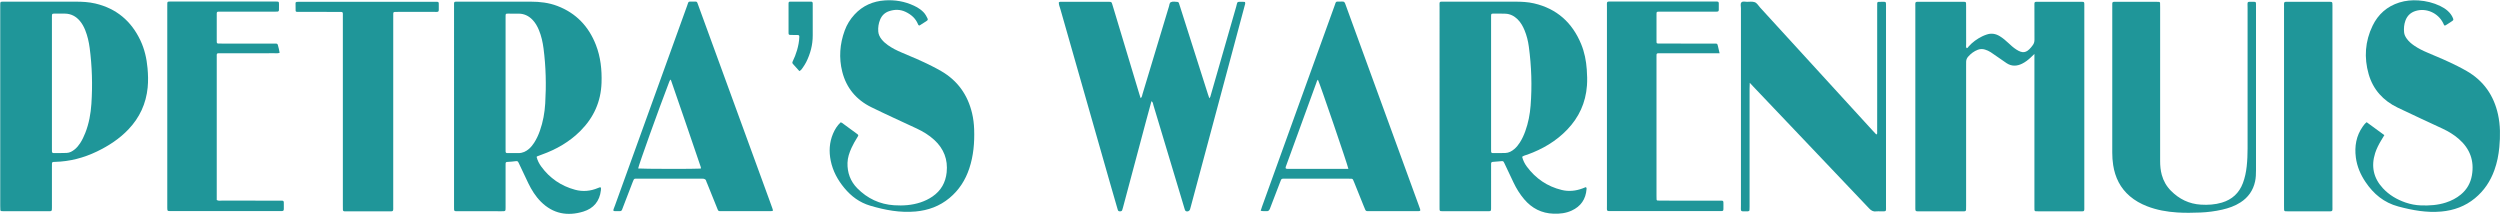 <?xml version="1.0" encoding="UTF-8" standalone="no"?>
<svg xmlns="http://www.w3.org/2000/svg" xmlns:xlink="http://www.w3.org/1999/xlink" xmlns:serif="http://www.serif.com/" width="100%" height="100%" viewBox="0 0 2917 250" version="1.1" xml:space="preserve" style="fill-rule:evenodd;clip-rule:evenodd;stroke-linejoin:round;stroke-miterlimit:2;"> <g transform="matrix(1,0,0,1,-1625.72,-1472.61)"> <g id="Laag-1" serif:id="Laag 1" transform="matrix(4.167,0,0,4.167,0,0)"> <g transform="matrix(0.343,0,0,0.343,973.771,411.124)"> <path d="M0,-162.322C0,-163.059 0.002,-163.796 -0.004,-164.533C-0.007,-164.9 -0.021,-165.268 -0.04,-165.636C-0.077,-166.342 -0.43,-166.76 -1.155,-166.792C-1.891,-166.823 -2.627,-166.84 -3.363,-166.84C-14.662,-166.843 -25.96,-166.839 -37.258,-166.845C-41.116,-166.848 -40.733,-166.948 -40.736,-163.154C-40.743,-154.066 -40.787,-144.978 -40.699,-135.891C-40.681,-134.048 -41.148,-132.537 -42.284,-131.159C-42.674,-130.685 -43.016,-130.173 -43.409,-129.701C-47.333,-124.999 -50.365,-124.535 -55.525,-127.867C-57.908,-129.405 -60.004,-131.3 -62.057,-133.243C-64.2,-135.271 -66.447,-137.162 -68.972,-138.72C-72.426,-140.852 -76.043,-141.392 -79.891,-140.035C-81.045,-139.628 -82.2,-139.199 -83.297,-138.661C-87.524,-136.584 -91.295,-133.885 -94.44,-130.343C-94.899,-129.827 -95.148,-129.019 -96.074,-128.988C-96.834,-129.946 -96.477,-131.09 -96.48,-132.143C-96.511,-142.336 -96.498,-152.529 -96.501,-162.721C-96.501,-163.704 -96.514,-164.686 -96.55,-165.667C-96.576,-166.384 -96.992,-166.769 -97.699,-166.794C-98.68,-166.827 -99.662,-166.841 -100.644,-166.841C-111.574,-166.843 -122.504,-166.85 -133.434,-166.84C-138.618,-166.834 -137.948,-167.282 -137.949,-162.315C-137.963,-108.28 -137.958,-54.245 -137.958,-0.21C-137.958,0.651 -137.978,1.511 -137.945,2.369C-137.89,3.835 -137.615,4.132 -136.284,4.214C-135.795,4.243 -135.302,4.23 -134.811,4.23C-123.021,4.231 -111.232,4.231 -99.442,4.229C-98.951,4.229 -98.46,4.216 -97.969,4.208C-97.101,4.196 -96.586,3.755 -96.544,2.894C-96.49,1.79 -96.5,0.684 -96.5,-0.421C-96.498,-38.491 -96.499,-76.561 -96.498,-114.632C-96.498,-115.737 -96.51,-116.843 -96.476,-117.947C-96.43,-119.474 -95.888,-120.822 -94.883,-121.972C-92.669,-124.508 -90.069,-126.492 -86.886,-127.692C-84.962,-128.418 -83.063,-128.435 -81.121,-127.838C-79.469,-127.33 -77.891,-126.637 -76.45,-125.7C-74.395,-124.362 -72.405,-122.924 -70.388,-121.526C-68.069,-119.919 -65.789,-118.254 -63.426,-116.713C-59.335,-114.045 -55.122,-114.195 -50.83,-116.291C-48.146,-117.601 -45.84,-119.402 -43.69,-121.434C-42.911,-122.171 -42.137,-122.913 -40.738,-124.246L-40.738,-19.516C-40.738,-13.008 -40.739,-6.499 -40.737,0.01C-40.737,0.992 -40.747,1.975 -40.711,2.956C-40.686,3.644 -40.342,4.127 -39.607,4.164C-38.627,4.213 -37.646,4.227 -36.664,4.228C-26.103,4.232 -15.541,4.255 -4.979,4.22C0.648,4.2 -0.01,4.96 -0.009,-0.585C0.005,-54.498 0,-108.41 0,-162.322" style="fill:rgb(31,150,153);fill-rule:nonzero;"></path> </g> <g transform="matrix(0.343,0,0,0.343,542.81,385.416)"> <path d="M0,-8.949C-0.456,-1.338 -1.789,6.155 -4.345,13.383C-5.577,16.863 -7.101,20.205 -9.119,23.308C-10.262,25.065 -11.57,26.691 -13.142,28.081C-15.61,30.263 -18.426,31.631 -21.794,31.634C-24.863,31.638 -27.932,31.641 -31,31.634C-31.869,31.632 -32.353,31.21 -32.352,30.301C-32.351,29.32 -32.367,28.337 -32.367,27.356C-32.368,9.677 -32.368,-8.001 -32.368,-25.678L-32.368,-77.976C-32.368,-78.835 -32.387,-79.695 -32.358,-80.553C-32.308,-82.03 -32.162,-82.204 -30.607,-82.219C-27.539,-82.248 -24.469,-82.267 -21.401,-82.203C-17.141,-82.112 -13.57,-80.393 -10.587,-77.394C-8.121,-74.916 -6.447,-71.931 -5.125,-68.733C-3.141,-63.937 -2.045,-58.908 -1.378,-53.786C0.56,-38.887 0.896,-23.927 0,-8.949M9.915,-88.477C2.95,-91.137 -4.345,-91.991 -11.771,-91.984C-31.419,-91.966 -51.069,-91.985 -70.718,-91.982C-74.834,-91.981 -74.438,-92.285 -74.438,-88.187C-74.444,-33.661 -74.442,20.865 -74.441,75.392C-74.441,76.128 -74.46,76.866 -74.418,77.602C-74.356,78.721 -74.029,79.006 -72.789,79.073C-72.299,79.101 -71.807,79.087 -71.315,79.087C-59.403,79.088 -47.491,79.08 -35.579,79.094C-32.278,79.098 -32.36,79.086 -32.364,75.844C-32.375,65.159 -32.368,54.475 -32.368,43.791C-32.368,43.054 -32.361,42.318 -32.37,41.58C-32.4,38.971 -32.352,38.845 -29.826,38.763C-28.114,38.707 -26.404,38.49 -24.699,38.292C-22.47,38.034 -22.449,38 -21.402,40.2C-18.873,45.519 -16.413,50.87 -13.842,56.168C-11.15,61.719 -7.915,66.94 -3.527,71.323C6.326,81.168 18.146,83.336 31.105,79.376C39.46,76.823 44.409,70.943 45.446,62.035C45.769,59.262 45.357,59.158 43.114,60.113C37.047,62.692 30.715,63.283 24.366,61.56C12.968,58.464 3.671,52.142 -3.3,42.558C-5.023,40.188 -6.357,37.569 -7.045,34.71C-6.773,34.491 -6.605,34.28 -6.389,34.196C-5.249,33.749 -4.101,33.323 -2.947,32.913C9.008,28.663 19.781,22.486 28.794,13.443C39.579,2.622 45.456,-10.369 45.969,-25.687C46.326,-36.332 45.237,-46.792 41.328,-56.793C35.434,-71.867 25.144,-82.664 9.915,-88.477" style="fill:rgb(31,150,153);fill-rule:nonzero;"></path> </g> <g transform="matrix(0.343,0,0,0.343,818.724,383.953)"> <path d="M0,-2.823C-0.557,4.288 -1.896,11.281 -4.329,18.025C-5.499,21.265 -6.934,24.38 -8.79,27.291C-10.05,29.269 -11.509,31.085 -13.304,32.604C-15.411,34.386 -17.768,35.71 -20.583,35.805C-24.018,35.92 -27.457,35.886 -30.895,35.892C-31.75,35.893 -32.245,35.444 -32.245,34.539C-32.246,33.557 -32.262,32.574 -32.262,31.592C-32.263,14.032 -32.263,-3.527 -32.263,-21.087L-32.263,-73.397C-32.263,-74.38 -32.283,-75.362 -32.25,-76.344C-32.206,-77.652 -31.985,-77.948 -30.811,-77.955C-27.373,-77.975 -23.93,-78.048 -20.499,-77.892C-16.662,-77.719 -13.419,-76.052 -10.684,-73.386C-8.087,-70.854 -6.355,-67.77 -4.974,-64.456C-3.166,-60.12 -2.059,-55.586 -1.435,-50.961C0.722,-34.969 1.261,-18.912 0,-2.823M41.253,-53.11C34.021,-70.629 21.413,-82.011 2.751,-86.329C-2.309,-87.499 -7.454,-87.72 -12.619,-87.72C-31.655,-87.723 -50.691,-87.738 -69.727,-87.716C-75.092,-87.709 -74.317,-88.36 -74.319,-82.955C-74.338,-29.04 -74.331,24.875 -74.33,78.79C-74.33,79.528 -74.332,80.264 -74.328,81.001C-74.326,81.369 -74.333,81.74 -74.303,82.106C-74.246,82.797 -73.902,83.256 -73.17,83.29C-72.313,83.331 -71.453,83.346 -70.594,83.346C-59.05,83.35 -47.505,83.349 -35.961,83.348C-35.347,83.348 -34.732,83.363 -34.119,83.338C-32.476,83.273 -32.322,83.111 -32.267,81.329C-32.24,80.471 -32.259,79.611 -32.259,78.75C-32.259,68.312 -32.259,57.872 -32.258,47.433C-32.258,46.45 -32.253,45.468 -32.244,44.486C-32.236,43.62 -31.839,43.139 -30.931,43.074C-28.852,42.926 -26.77,42.79 -24.699,42.563C-22.332,42.301 -22.309,42.247 -21.32,44.323C-18.84,49.529 -16.395,54.751 -13.92,59.959C-11.591,64.86 -8.752,69.438 -5.235,73.582C1.062,81.005 9.026,85.059 18.795,85.373C23.872,85.537 28.85,84.991 33.537,82.833C41.019,79.388 45.041,73.533 45.669,65.341C45.71,64.803 45.923,64.116 44.995,63.709C44.203,64.023 43.307,64.394 42.4,64.734C36.857,66.81 31.17,67.402 25.401,65.997C13.613,63.126 4.16,56.673 -3.052,46.954C-4.812,44.582 -6.153,41.95 -6.904,38.922C-5.425,37.813 -3.927,37.615 -2.558,37.116C9.724,32.654 20.779,26.241 29.888,16.736C39.503,6.701 44.962,-5.19 45.999,-19.106C46.329,-23.538 46.173,-27.939 45.863,-32.351C45.361,-39.501 43.988,-46.486 41.253,-53.11" style="fill:rgb(31,150,153);fill-rule:nonzero;"></path> </g> <g transform="matrix(0.343,0,0,0.343,415.734,383.957)"> <path d="M0,-4.344C-0.54,3.755 -1.971,11.715 -4.957,19.328C-6.125,22.302 -7.476,25.179 -9.23,27.86C-10.448,29.719 -11.858,31.41 -13.58,32.821C-15.51,34.404 -17.647,35.651 -20.191,35.751C-23.743,35.889 -27.302,35.861 -30.859,35.869C-31.703,35.871 -32.206,35.403 -32.209,34.503C-32.213,33.521 -32.229,32.54 -32.229,31.558C-32.23,13.891 -32.229,-3.776 -32.229,-21.443L-32.229,-73.339C-32.229,-74.198 -32.246,-75.057 -32.224,-75.915C-32.175,-77.842 -32.082,-77.963 -30.101,-77.985C-27.279,-78.016 -24.457,-78.008 -21.635,-77.976C-16.657,-77.917 -12.652,-75.803 -9.465,-72.066C-7.538,-69.806 -6.148,-67.219 -5.045,-64.47C-3.162,-59.773 -2.05,-54.876 -1.398,-49.88C0.578,-34.75 1.014,-19.558 0,-4.344M40.002,-56.128C32.494,-71.971 20.365,-82.194 3.174,-86.228C-2.13,-87.472 -7.51,-87.735 -12.921,-87.736C-32.084,-87.739 -51.248,-87.738 -70.411,-87.739C-71.148,-87.739 -71.886,-87.755 -72.622,-87.725C-74.131,-87.663 -74.356,-87.463 -74.404,-86.061C-74.44,-84.956 -74.419,-83.85 -74.419,-82.744L-74.419,-2.407C-74.419,24.742 -74.42,51.889 -74.416,79.038C-74.416,80.14 -74.396,81.245 -74.325,82.345C-74.291,82.885 -73.9,83.219 -73.362,83.26C-72.628,83.316 -71.891,83.331 -71.155,83.332C-59.239,83.336 -47.324,83.329 -35.408,83.337C-32.21,83.34 -32.217,83.411 -32.221,80.057C-32.234,69.125 -32.227,58.192 -32.224,47.259C-32.224,46.277 -32.221,45.294 -32.186,44.312C-32.161,43.619 -31.792,43.178 -31.079,43.111C-30.591,43.064 -30.098,43.062 -29.608,43.05C-17.638,42.741 -6.305,39.778 4.442,34.613C14.022,30.01 22.854,24.274 30.237,16.517C39.357,6.936 44.619,-4.406 45.933,-17.61C46.46,-22.902 46.299,-28.154 45.827,-33.423C45.121,-41.31 43.405,-48.948 40.002,-56.128" style="fill:rgb(31,150,153);fill-rule:nonzero;"></path> </g> <g transform="matrix(0.343,0,0,0.343,738.222,412.591)"> <path d="M0,-171.098C-5.601,-171.107 -4.36,-171.548 -5.681,-166.982C-12.603,-143.059 -19.446,-119.114 -26.309,-95.174C-26.578,-94.235 -26.681,-93.238 -27.576,-92.353C-27.985,-93.55 -28.385,-94.655 -28.741,-95.772C-36.334,-119.615 -43.923,-143.459 -51.514,-167.303C-51.812,-168.238 -52.123,-169.168 -52.422,-170.103C-52.59,-170.624 -52.982,-170.967 -53.479,-171.002C-55.307,-171.134 -57.271,-171.574 -58.925,-170.824C-60.313,-170.194 -60.098,-168.271 -60.622,-166.934C-60.801,-166.478 -60.918,-165.998 -61.06,-165.529C-68.073,-142.274 -75.083,-119.017 -82.114,-95.768C-82.459,-94.625 -82.469,-93.304 -83.643,-92.421C-83.992,-93.507 -84.345,-94.549 -84.662,-95.602C-91.597,-118.622 -98.528,-141.645 -105.461,-164.666C-105.921,-166.193 -106.368,-167.723 -106.858,-169.241C-107.423,-170.991 -107.513,-171.036 -109.5,-171.105C-109.746,-171.114 -109.992,-171.109 -110.237,-171.109C-122.888,-171.111 -135.538,-171.115 -148.188,-171.109C-148.912,-171.109 -149.671,-171.239 -150.431,-170.654C-150.542,-168.732 -149.674,-166.929 -149.147,-165.082C-135.734,-118.012 -122.291,-70.952 -108.845,-23.89C-106.722,-16.459 -104.573,-9.036 -102.412,-1.617C-102.012,-0.245 -101.644,-0.045 -100.351,-0.05C-99.343,-0.054 -98.753,-0.477 -98.559,-1.495C-98.444,-2.095 -98.194,-2.666 -98.036,-3.259C-91.804,-26.608 -85.58,-49.957 -79.343,-73.304C-77.862,-78.847 -76.339,-84.379 -74.816,-89.986C-73.472,-89.139 -73.534,-87.768 -73.196,-86.648C-65.679,-61.751 -58.203,-36.843 -50.72,-11.936C-49.697,-8.53 -48.682,-5.12 -47.661,-1.713C-47.483,-1.122 -47.276,-0.536 -46.686,-0.226C-45.348,0.476 -43.753,-0.24 -43.294,-1.751C-43.044,-2.573 -42.83,-3.405 -42.607,-4.235C-30.946,-47.716 -19.285,-91.198 -7.625,-134.679C-4.67,-145.699 -1.715,-156.717 1.229,-167.74C1.5,-168.753 2.004,-169.771 1.533,-170.961C0.95,-171.015 0.475,-171.097 0,-171.098" style="fill:rgb(31,150,153);fill-rule:nonzero;"></path> </g> <g transform="matrix(0.343,0,0,0.343,918.244,411.036)"> <path d="M0,-161.865C0,-162.725 0.013,-163.585 -0.006,-164.445C-0.05,-166.436 -0.127,-166.538 -2.062,-166.577C-3.411,-166.605 -4.762,-166.571 -6.11,-166.512C-6.829,-166.481 -7.184,-166.02 -7.19,-165.304C-7.201,-164.199 -7.211,-163.094 -7.211,-161.988C-7.213,-136.192 -7.212,-110.397 -7.212,-84.601C-7.212,-76.494 -7.204,-68.387 -7.228,-60.28C-7.23,-59.617 -6.921,-58.807 -7.912,-58.238C-8.957,-59.347 -10.043,-60.472 -11.098,-61.626C-41.683,-95.075 -72.261,-128.53 -102.858,-161.968C-104.259,-163.498 -105.338,-165.648 -107.274,-166.282C-109.171,-166.903 -111.396,-166.601 -113.475,-166.565C-115.037,-166.538 -116.999,-167.27 -118.059,-166.06C-119.063,-164.914 -118.433,-162.999 -118.433,-161.427C-118.45,-107.871 -118.456,-54.314 -118.435,-0.758C-118.433,5.405 -119.34,4.434 -112.785,4.469C-112.665,4.47 -112.543,4.435 -112.423,4.411C-111.898,4.307 -111.503,4.032 -111.465,3.472C-111.406,2.616 -111.384,1.757 -111.382,0.9C-111.375,-4.629 -111.378,-10.156 -111.378,-15.683C-111.378,-42.339 -111.38,-68.994 -111.374,-95.649C-111.374,-96.953 -111.298,-98.257 -111.229,-100.444C-109.815,-98.933 -109.066,-98.122 -108.305,-97.322C-94.506,-82.816 -80.705,-68.311 -66.905,-53.805C-49.211,-35.207 -31.5,-16.624 -13.857,2.024C-12.22,3.754 -10.6,4.854 -8.139,4.52C-6.933,4.357 -5.686,4.499 -4.458,4.49C0.65,4.456 -0.01,5.001 -0.008,-0.091C0.005,-54.015 0,-107.94 0,-161.865" style="fill:rgb(31,150,153);fill-rule:nonzero;"></path> </g> <g transform="matrix(0.343,0,0,0.343,1080.88,393.089)"> <path d="M0,-57.658C-2.44,-59.072 -4.933,-60.405 -7.45,-61.678C-15.449,-65.72 -23.691,-69.224 -31.957,-72.678C-35.815,-74.29 -39.555,-76.125 -43.012,-78.5C-45.354,-80.109 -47.495,-81.929 -49.143,-84.279C-50.215,-85.808 -51.05,-87.445 -51.222,-89.326C-51.517,-92.538 -51.278,-95.712 -50.182,-98.77C-48.716,-102.856 -45.918,-105.53 -41.723,-106.8C-33.148,-109.393 -23.517,-105.201 -19.383,-96.938C-18.268,-94.708 -18.6,-94.08 -15.765,-96.03C-14.552,-96.865 -13.285,-97.623 -12.073,-98.459C-10.866,-99.291 -10.8,-99.597 -11.312,-100.878C-12.241,-103.208 -13.73,-105.134 -15.574,-106.804C-17.41,-108.469 -19.506,-109.738 -21.726,-110.808C-27.326,-113.51 -33.263,-114.953 -39.442,-115.371C-44.752,-115.73 -50.007,-115.272 -55.101,-113.676C-65.148,-110.528 -72.438,-104.034 -76.969,-94.653C-83.099,-81.962 -84,-68.63 -80.146,-55.179C-76.533,-42.578 -68.294,-33.562 -56.545,-27.901C-44.389,-22.044 -32.108,-16.444 -19.884,-10.728C-15.079,-8.482 -10.56,-5.782 -6.552,-2.281C2.509,5.632 6.209,15.487 4.136,27.406C3.041,33.695 0.096,38.942 -4.824,43.038C-8.457,46.064 -12.592,48.163 -17.073,49.62C-23.709,51.779 -30.536,52.213 -37.45,51.967C-41.78,51.812 -45.984,51.006 -50.069,49.6C-57.149,47.162 -63.477,43.426 -68.569,37.918C-76.221,29.642 -78.288,20.009 -74.845,9.245C-73.679,5.603 -71.92,2.232 -69.969,-1.044C-69.155,-2.409 -68.326,-3.765 -67.339,-5.399C-72.119,-8.918 -76.824,-12.417 -81.785,-15.96C-83.21,-14.83 -84.093,-13.654 -84.939,-12.458C-90.336,-4.835 -91.779,3.697 -90.616,12.783C-89.679,20.112 -86.832,26.738 -82.74,32.821C-76.164,42.594 -67.725,49.689 -55.977,52.839C-44.368,55.952 -32.756,58.072 -20.722,56.964C-10.58,56.03 -1.364,52.675 6.58,46.15C14.082,39.988 19.255,32.212 22.516,23.12C24.683,17.079 25.929,10.837 26.523,4.455C27.358,-4.513 27.395,-13.458 25.446,-22.303C22.047,-37.729 13.766,-49.684 0,-57.658" style="fill:rgb(31,150,153);fill-rule:nonzero;"></path> </g> <g transform="matrix(0.343,0,0,0.343,662.329,381.239)"> <path d="M0,11.238C-3.561,-3.734 -11.757,-15.316 -25.135,-23.085C-27.679,-24.564 -30.286,-25.943 -32.911,-27.274C-40.905,-31.326 -49.159,-34.803 -57.42,-38.264C-61.39,-39.927 -65.229,-41.842 -68.751,-44.343C-70.662,-45.7 -72.413,-47.235 -73.872,-49.081C-75.349,-50.951 -76.389,-53.036 -76.576,-55.427C-76.84,-58.78 -76.335,-62.052 -75.051,-65.164C-73.666,-68.524 -71.208,-70.876 -67.779,-72.031C-63.194,-73.575 -58.598,-73.588 -54.16,-71.431C-49.727,-69.277 -46.138,-66.236 -44.201,-61.548C-44.108,-61.323 -44.022,-61.089 -43.891,-60.886C-43.597,-60.428 -43.163,-60.187 -42.666,-60.488C-41.407,-61.251 -40.158,-62.035 -38.942,-62.866C-35.715,-65.068 -35.31,-64.384 -37.642,-68.533C-38.8,-70.594 -40.519,-72.192 -42.403,-73.601C-43.983,-74.783 -45.71,-75.713 -47.494,-76.544C-55.005,-80.042 -62.934,-81.4 -71.155,-80.848C-80.846,-80.198 -89.241,-76.57 -95.915,-69.358C-99.457,-65.532 -102.17,-61.161 -103.963,-56.263C-107.997,-45.242 -108.833,-33.934 -105.964,-22.578C-102.616,-9.323 -94.46,0.363 -82.234,6.355C-70.009,12.347 -57.593,17.952 -45.255,23.717C-39.997,26.173 -35.079,29.15 -30.795,33.1C-23.041,40.252 -19.633,49.086 -20.741,59.581C-21.614,67.847 -25.356,74.49 -32.277,79.241C-35.334,81.34 -38.64,82.924 -42.159,84.082C-49.152,86.384 -56.356,86.869 -63.633,86.394C-75.408,85.626 -85.445,80.889 -93.7,72.539C-99.325,66.847 -101.888,59.81 -101.693,51.817C-101.587,47.447 -100.158,43.397 -98.372,39.46C-97,36.435 -95.313,33.585 -93.562,30.768C-92.593,29.21 -92.597,29.096 -93.961,28.084C-98.005,25.086 -102.072,22.12 -106.14,19.155C-106.427,18.945 -106.795,18.845 -107.212,18.655C-110.056,21.292 -112.048,24.502 -113.53,28.027C-116.53,35.164 -116.914,42.564 -115.379,50.073C-113.669,58.435 -109.705,65.719 -104.305,72.251C-98.629,79.115 -91.822,84.171 -83.081,86.757C-70.96,90.342 -58.751,92.638 -46.072,91.486C-35.795,90.552 -26.465,87.147 -18.458,80.499C-10.689,74.049 -5.44,65.883 -2.27,56.347C1.186,45.955 2.084,35.235 1.705,24.363C1.55,19.935 1.027,15.555 0,11.238" style="fill:rgb(31,150,153);fill-rule:nonzero;"></path> </g> <g transform="matrix(0.343,0,0,0.343,871.489,356.737)"> <path d="M0,154.057C-15.599,154.053 -31.198,154.057 -46.797,154.052C-47.901,154.052 -49.006,154.027 -50.108,153.974C-50.674,153.947 -50.98,153.571 -51.001,153.017C-51.037,152.036 -51.053,151.053 -51.054,150.071C-51.057,138.894 -51.056,127.716 -51.056,116.538C-51.056,89.885 -51.054,63.232 -51.059,36.578C-51.06,33.805 -51.157,33.702 -48.232,33.735C-47.495,33.744 -46.758,33.736 -46.021,33.736L0.452,33.736C-0.093,31.396 -0.483,29.609 -0.929,27.835C-1.417,25.893 -1.438,25.852 -3.375,25.845C-10.008,25.823 -16.641,25.835 -23.274,25.835C-31.749,25.834 -40.224,25.844 -48.699,25.826C-51.005,25.821 -51.043,25.782 -51.048,23.641C-51.065,16.395 -51.065,9.148 -51.046,1.901C-51.041,-0.13 -50.972,-0.167 -48.99,-0.219C-48.13,-0.243 -47.27,-0.225 -46.41,-0.225C-32.408,-0.226 -18.405,-0.219 -4.403,-0.23C0.227,-0.233 -0.195,0.211 -0.209,-4.312C-0.224,-8.872 0.345,-8.478 -4.307,-8.479C-31.82,-8.486 -59.334,-8.487 -86.848,-8.479C-92.232,-8.478 -91.508,-8.999 -91.509,-3.746C-91.525,50.176 -91.524,104.097 -91.511,158.019C-91.51,163.056 -92.159,162.592 -87.045,162.593C-58.427,162.601 -29.808,162.597 -1.188,162.596C-0.206,162.596 0.777,162.615 1.759,162.583C3.282,162.536 3.524,162.324 3.577,160.937C3.619,159.833 3.591,158.727 3.594,157.621C3.604,153.717 3.769,154.058 0,154.057" style="fill:rgb(31,150,153);fill-rule:nonzero;"></path> </g> <g transform="matrix(0.343,0,0,0.343,468.172,356.88)"> <path d="M0,153.647C-15.474,153.635 -30.948,153.654 -46.422,153.624C-47.736,153.621 -49.122,153.992 -50.557,153.121L-50.557,149.913C-50.557,112.333 -50.562,74.753 -50.549,37.173C-50.548,32.873 -51.039,33.33 -46.543,33.325C-32.174,33.308 -17.806,33.327 -3.437,33.304C-2.111,33.302 -0.748,33.568 0.784,32.94C0.474,30.789 -0.096,28.674 -0.668,26.555C-0.907,25.671 -1.494,25.43 -2.297,25.43C-3.279,25.429 -4.262,25.423 -5.244,25.422C-18.876,25.422 -32.508,25.423 -46.14,25.42C-47.245,25.42 -48.35,25.408 -49.454,25.374C-50.203,25.351 -50.514,24.88 -50.529,24.182C-50.548,23.323 -50.555,22.462 -50.555,21.603C-50.558,15.462 -50.574,9.322 -50.55,3.181C-50.533,-0.985 -50.996,-0.637 -46.868,-0.64C-32.622,-0.649 -18.376,-0.643 -4.13,-0.644C-3.148,-0.644 -2.166,-0.66 -1.184,-0.662C-0.301,-0.663 0.202,-1.124 0.233,-1.977C0.287,-3.449 0.292,-4.924 0.272,-6.397C0.238,-8.838 0.223,-8.841 -2.18,-8.891C-2.794,-8.904 -3.408,-8.894 -4.022,-8.894L-86.55,-8.894C-87.41,-8.894 -88.271,-8.909 -89.129,-8.879C-90.683,-8.827 -90.871,-8.664 -90.92,-7.241C-90.959,-6.137 -90.939,-5.031 -90.939,-3.925L-90.939,157.446C-90.939,158.183 -90.953,158.92 -90.937,159.657C-90.885,162.042 -90.802,162.124 -88.458,162.174C-87.844,162.188 -87.229,162.178 -86.616,162.178C-57.755,162.178 -28.896,162.18 -0.035,162.177C4.709,162.177 4.192,162.556 4.207,157.734C4.221,153.152 4.542,153.651 0,153.647" style="fill:rgb(31,150,153);fill-rule:nonzero;"></path> </g> <g transform="matrix(0.343,0,0,0.343,586.361,365.915)"> <path d="M0,101.134C-4.012,101.512 -48.346,101.431 -51.114,101.045C-50.474,97.623 -34.676,53.593 -25.811,30.498C-25.547,29.811 -25.363,29.097 -24.489,28.454C-16.247,52.398 -7.974,76.202 0.084,100.082C0.188,100.392 0.033,100.789 0,101.134M55.996,126.737C36.681,73.84 17.364,20.945 -1.948,-31.952C-3.294,-35.641 -2.749,-35.185 -6.564,-35.2C-10.562,-35.215 -9.802,-35.477 -11.107,-31.867C-30.71,22.363 -50.314,76.592 -69.876,130.837C-72.018,136.775 -72.698,135.788 -65.913,135.862C-65.048,135.87 -64.547,135.404 -64.244,134.679C-63.912,133.887 -63.637,133.071 -63.328,132.271C-60.723,125.518 -58.077,118.78 -55.528,112.006C-54.398,109.003 -54.219,109.391 -51.896,109.39C-34.209,109.381 -16.521,109.408 1.167,109.351C3.042,109.344 4.219,109.849 4.62,111.761C4.719,112.233 4.994,112.666 5.178,113.121C7.746,119.493 10.283,125.879 12.891,132.236C14.638,136.494 13.763,135.831 18.448,135.863C24.589,135.904 30.73,135.872 36.872,135.872L49.401,135.872C51.857,135.872 54.314,135.893 56.771,135.867C59.213,135.841 59.24,135.793 58.368,133.314C57.595,131.115 56.795,128.926 55.996,126.737" style="fill:rgb(31,150,153);fill-rule:nonzero;"></path> </g> <g transform="matrix(0.343,0,0,0.343,766.621,365.73)"> <path d="M3.152,101.892L-44.889,101.892C-45.502,101.892 -46.116,101.901 -46.729,101.877C-48.113,101.825 -48.354,101.449 -47.911,100.013C-47.767,99.545 -47.562,99.098 -47.395,98.638C-39.262,76.308 -31.131,53.978 -23,31.648C-22.675,30.755 -22.543,29.762 -21.695,29.132C-20.104,32.416 2.562,98.55 3.152,101.892ZM6.465,-16.72C4.489,-22.137 2.497,-27.547 0.548,-32.974C0.121,-34.166 -0.552,-34.825 -1.879,-34.678C-2.365,-34.626 -2.861,-34.674 -3.353,-34.671C-7.534,-34.646 -6.768,-35.025 -8.163,-31.171C-17.638,-4.985 -27.103,21.205 -36.56,47.399C-46.808,75.786 -57.046,104.175 -67.283,132.566C-67.688,133.688 -68.027,134.834 -68.437,136.088C-66.767,136.61 -65.295,136.28 -63.866,136.421C-62.264,136.58 -61.466,135.915 -60.898,134.392C-58.33,127.496 -55.638,120.645 -52.988,113.779C-52.635,112.863 -52.263,111.955 -51.906,111.04C-51.603,110.264 -51.045,109.908 -50.21,109.93C-49.474,109.95 -48.736,109.922 -48,109.922C-30.927,109.921 -13.854,109.921 3.218,109.923C4.078,109.923 4.938,109.924 5.796,109.958C6.323,109.98 6.728,110.273 6.948,110.742C7.311,111.518 7.644,112.31 7.964,113.106C10.531,119.479 13.089,125.856 15.657,132.229C16.069,133.253 16.519,134.262 16.936,135.285C17.253,136.064 17.845,136.394 18.654,136.398C19.637,136.403 20.62,136.41 21.602,136.41C33.639,136.411 45.676,136.416 57.712,136.407C62.664,136.403 62.52,136.917 60.705,131.947C42.618,82.393 24.543,32.835 6.465,-16.72" style="fill:rgb(31,150,153);fill-rule:nonzero;"></path> </g> <g transform="matrix(0.343,0,0,0.343,1021.32,412.698)"> <path d="M0,-171.395C-6.32,-171.346 -5.34,-172.361 -5.345,-166.315C-5.376,-128.114 -5.373,-89.912 -5.346,-51.71C-5.342,-46.79 -5.533,-41.885 -6.074,-36.999C-6.589,-32.351 -7.518,-27.784 -9.18,-23.393C-12.263,-15.256 -18.002,-9.969 -26.328,-7.491C-31.93,-5.824 -37.661,-5.472 -43.465,-5.823C-53.112,-6.405 -61.187,-10.367 -67.932,-17.174C-71.549,-20.825 -74.022,-25.149 -75.386,-30.111C-76.402,-33.811 -76.738,-37.577 -76.736,-41.407C-76.715,-83.17 -76.723,-124.934 -76.725,-166.699C-76.726,-167.926 -76.734,-169.155 -76.781,-170.381C-76.803,-170.917 -77.124,-171.295 -77.685,-171.333C-78.54,-171.391 -79.399,-171.42 -80.257,-171.421C-90.943,-171.426 -101.631,-171.419 -112.317,-171.426C-116.182,-171.428 -115.807,-171.535 -115.808,-167.745C-115.811,-127.946 -115.801,-88.148 -115.82,-48.349C-115.822,-44.898 -115.604,-41.473 -115.069,-38.072C-113.49,-28.024 -109.282,-19.373 -101.432,-12.689C-97.274,-9.151 -92.574,-6.54 -87.507,-4.557C-79.539,-1.439 -71.222,0.024 -62.731,0.566C-56.476,0.966 -50.208,0.86 -43.945,0.612C-37.92,0.373 -31.953,-0.404 -26.078,-1.739C-20.792,-2.941 -15.694,-4.704 -11.1,-7.684C-4.824,-11.753 -0.837,-17.392 0.777,-24.738C1.444,-27.773 1.521,-30.825 1.522,-33.893C1.533,-55.635 1.528,-77.377 1.529,-99.119C1.53,-121.598 1.531,-144.077 1.53,-166.555C1.53,-167.661 1.551,-168.767 1.513,-169.872C1.469,-171.122 1.236,-171.405 0,-171.395" style="fill:rgb(31,150,153);fill-rule:nonzero;"></path> </g> <g transform="matrix(0.343,0,0,0.343,513.003,411.694)"> <path d="M0,-165.366C0.034,-168.672 0.17,-168.502 -3.253,-168.502C-40.095,-168.504 -76.937,-168.504 -113.779,-168.501C-114.514,-168.501 -115.255,-168.507 -115.982,-168.418C-116.495,-168.355 -116.92,-167.977 -116.925,-167.451C-116.947,-165.368 -116.931,-163.283 -116.866,-161.201C-116.85,-160.687 -116.434,-160.325 -115.886,-160.301C-114.906,-160.258 -113.924,-160.249 -112.942,-160.249C-102.75,-160.245 -92.557,-160.256 -82.364,-160.242C-77.739,-160.236 -78.313,-160.653 -78.311,-156.047C-78.296,-130.38 -78.304,-104.714 -78.304,-79.047C-78.304,-53.381 -78.304,-27.714 -78.303,-2.047C-78.303,-0.942 -78.312,0.164 -78.274,1.268C-78.244,2.165 -77.694,2.554 -76.838,2.562C-75.855,2.571 -74.873,2.575 -73.891,2.575C-63.329,2.576 -52.768,2.599 -42.207,2.567C-36.483,2.549 -37.186,3.306 -37.184,-2.576C-37.17,-53.541 -37.176,-104.506 -37.175,-155.47C-37.175,-156.575 -37.196,-157.681 -37.157,-158.786C-37.114,-159.976 -36.879,-160.179 -35.575,-160.231C-34.839,-160.262 -34.102,-160.246 -33.365,-160.246C-23.909,-160.247 -14.453,-160.214 -4.997,-160.259C0.783,-160.286 -0.062,-159.409 0,-165.366" style="fill:rgb(31,150,153);fill-rule:nonzero;"></path> </g> <g transform="matrix(0.343,0,0,0.343,1043.25,411.058)"> <path d="M0,-161.923C0,-162.537 0.006,-163.151 -0.002,-163.765C-0.039,-166.605 -0.041,-166.605 -2.85,-166.653C-3.218,-166.659 -3.587,-166.654 -3.955,-166.654C-14.517,-166.654 -25.077,-166.648 -35.639,-166.657C-39.985,-166.661 -39.523,-166.791 -39.525,-162.595C-39.532,-135.455 -39.528,-108.317 -39.528,-81.177C-39.528,-54.16 -39.529,-27.144 -39.527,-0.127C-39.527,0.978 -39.537,2.085 -39.485,3.187C-39.453,3.879 -39.026,4.319 -38.328,4.36C-37.35,4.418 -36.366,4.422 -35.385,4.423C-25.069,4.427 -14.754,4.432 -4.438,4.422C0.631,4.416 -0.009,4.868 -0.008,-0.192C0.005,-54.102 0,-108.012 0,-161.923" style="fill:rgb(31,150,153);fill-rule:nonzero;"></path> </g> <g transform="matrix(0.343,0,0,0.343,617.711,372.083)"> <path d="M0,-49.585C0,-50.32 -0.023,-51.057 -0.014,-51.792C-0.003,-52.717 -0.53,-53.135 -1.37,-53.138C-7.011,-53.154 -12.652,-53.163 -18.293,-53.137C-19.451,-53.132 -19.733,-52.805 -19.736,-51.53C-19.754,-43.559 -19.757,-35.587 -19.735,-27.615C-19.731,-26.205 -19.47,-25.985 -17.94,-25.944C-16.102,-25.896 -14.261,-25.947 -12.422,-25.896C-11.217,-25.861 -10.897,-25.523 -10.935,-24.332C-11.05,-20.634 -11.78,-17.038 -12.798,-13.491C-13.714,-10.301 -14.952,-7.237 -16.388,-4.253C-16.757,-3.486 -16.701,-2.877 -16.135,-2.255C-14.412,-0.359 -12.705,1.551 -10.882,3.578C-9.46,2.802 -8.855,1.845 -8.241,0.948C-7.203,-0.564 -6.17,-2.104 -5.349,-3.738C-1.885,-10.629 0.046,-17.904 0.008,-25.669C-0.031,-33.641 0,-41.612 0,-49.585" style="fill:rgb(31,150,153);fill-rule:nonzero;"></path> </g> </g> </g> </svg>
